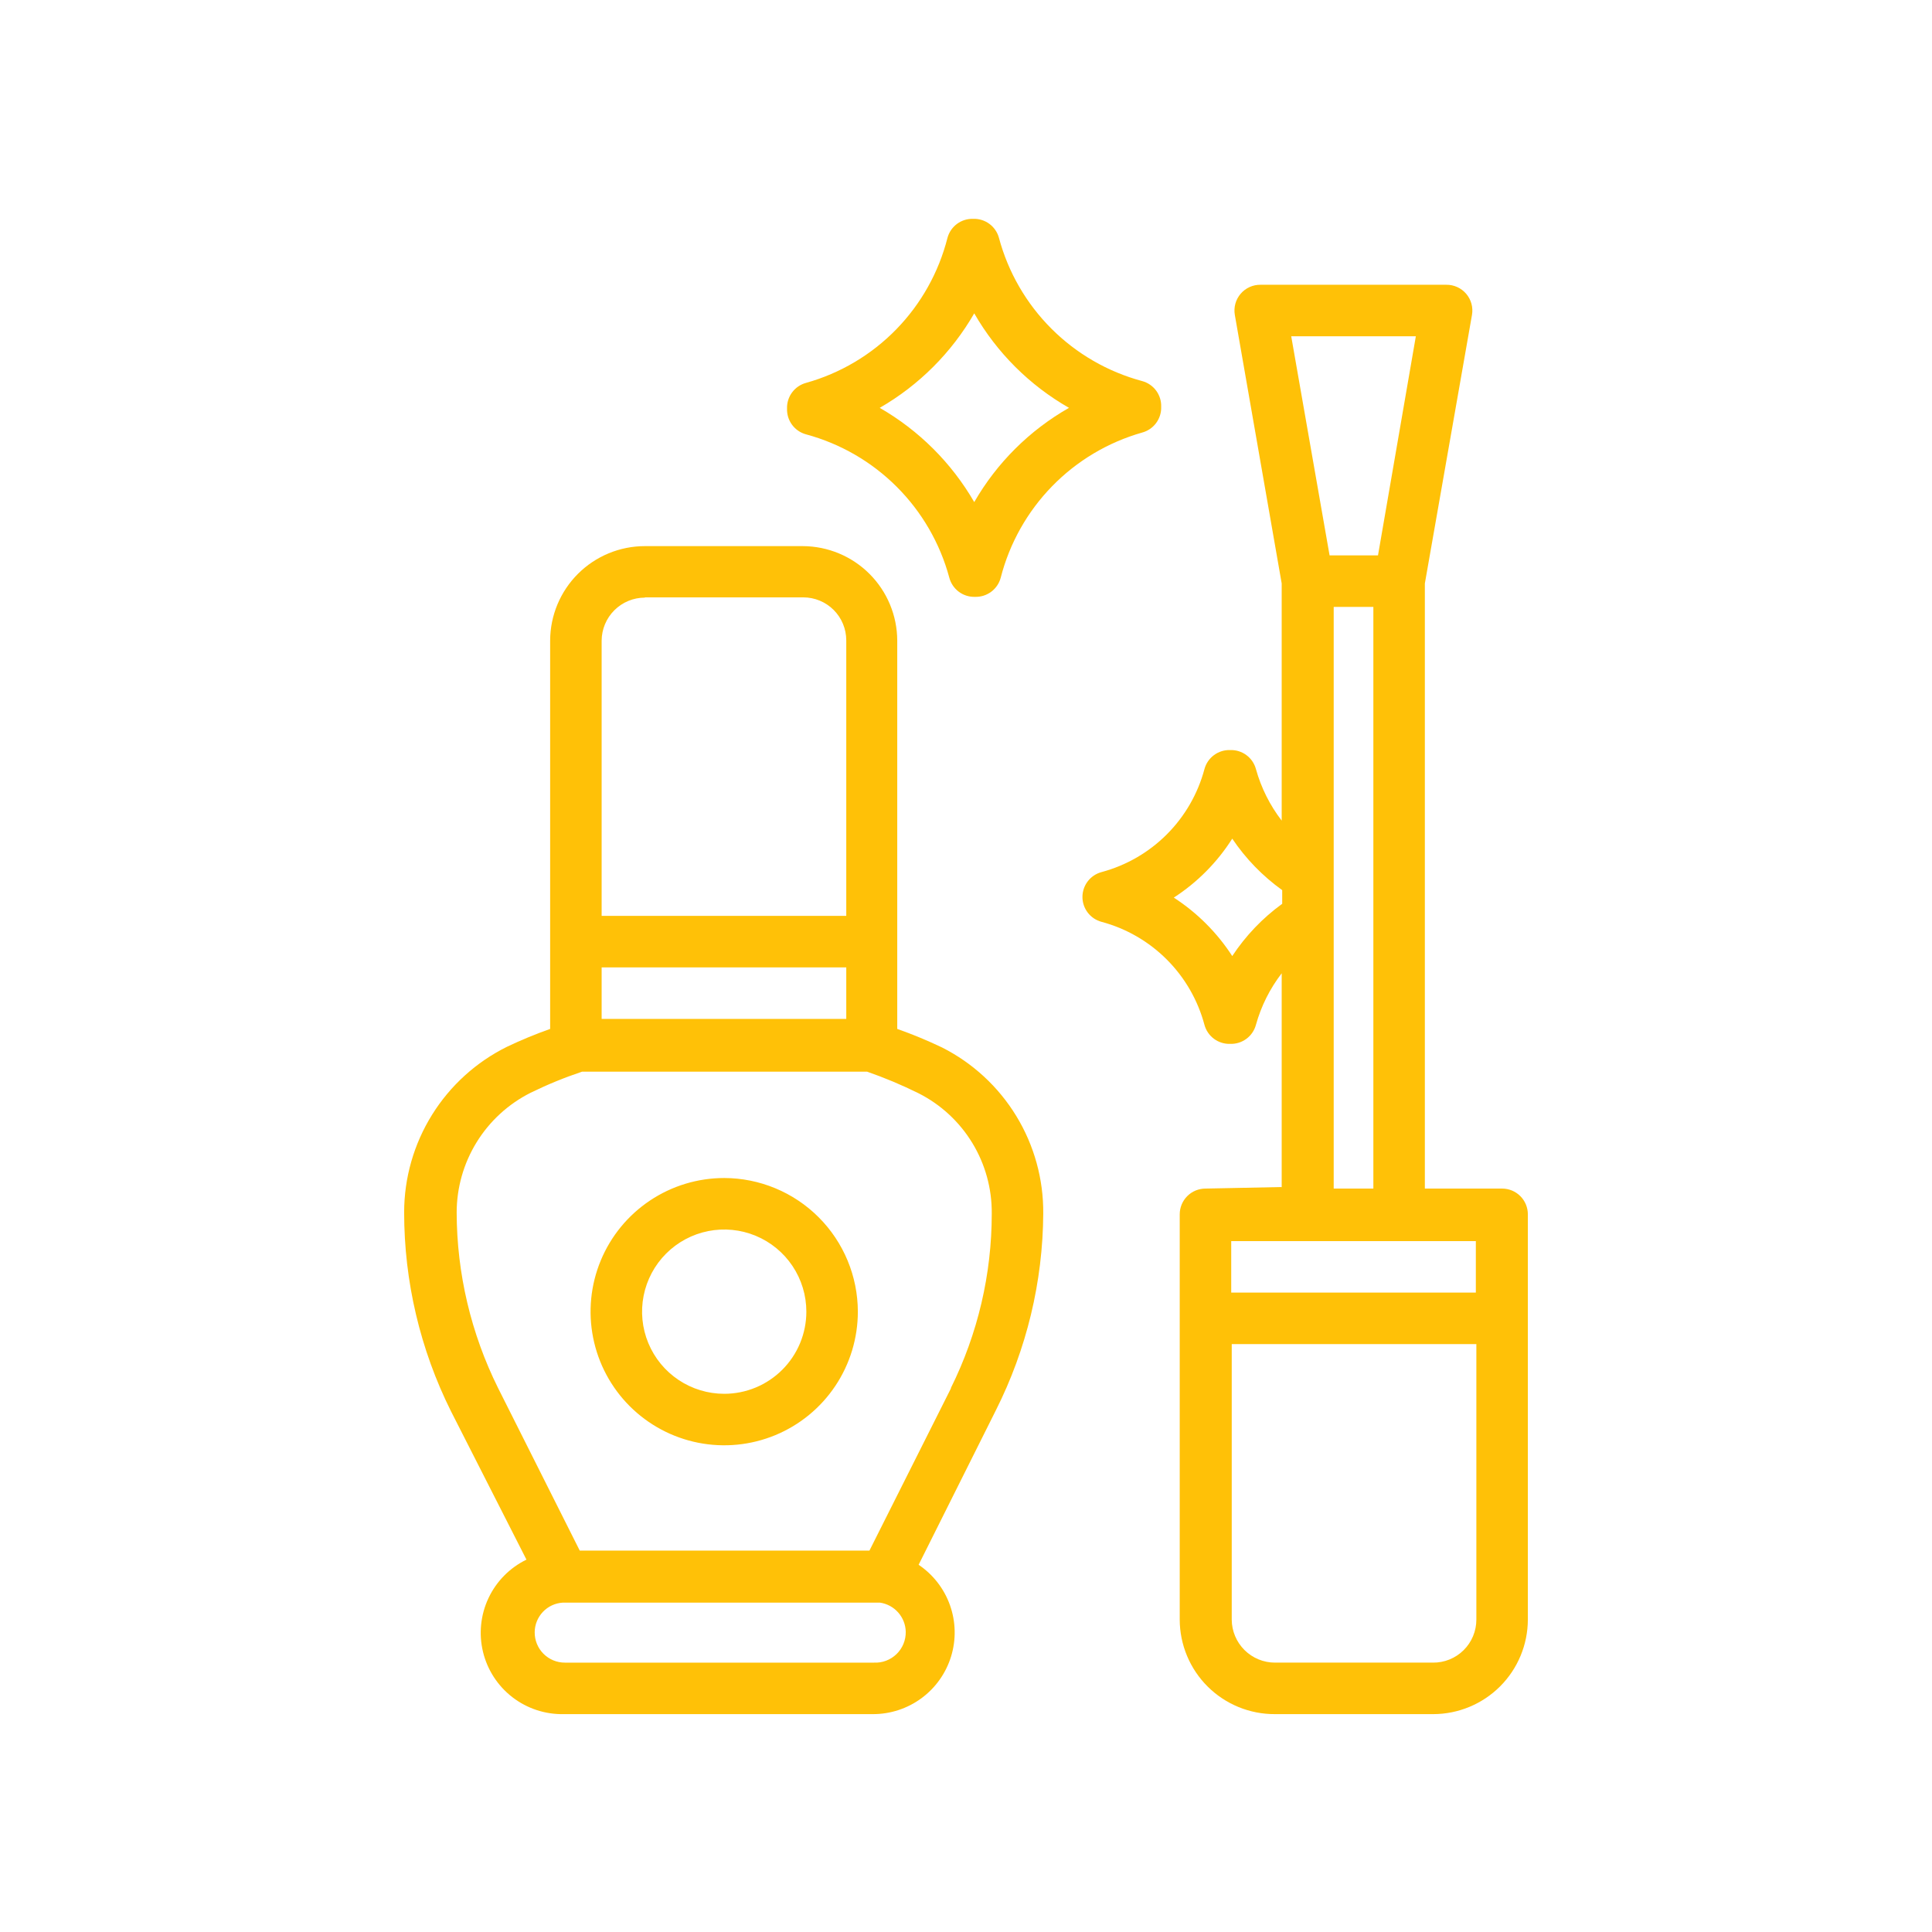 <svg width="980" height="980" viewBox="0 0 980 980" fill="none" xmlns="http://www.w3.org/2000/svg">
<path d="M529.184 615.571C529.33 598.14 524.601 581.015 515.531 566.129C506.461 551.243 493.41 539.188 477.853 531.325C470.45 527.789 462.863 524.65 455.126 521.921V324.955C455.092 312.252 450.03 300.08 441.048 291.098C432.066 282.115 419.893 277.054 407.191 277.02H327.124C314.399 277.019 302.193 282.066 293.183 291.052C284.172 300.037 279.093 312.23 279.058 324.955V521.921C271.635 524.542 264.354 527.551 257.246 530.933C241.577 538.674 228.382 550.639 219.151 565.478C209.919 580.318 205.018 597.442 205 614.918C204.988 649.961 213.126 684.527 228.772 715.883L267.042 791.117C258.585 795.238 251.789 802.124 247.781 810.635C243.773 819.146 242.793 828.771 245.003 837.916C247.213 847.06 252.48 855.175 259.932 860.916C267.385 866.658 276.575 869.681 285.981 869.485H442.718C451.6 869.514 460.257 866.685 467.409 861.417C474.56 856.149 479.828 848.72 482.435 840.229C485.041 831.737 484.847 822.632 481.881 814.259C478.916 805.886 473.337 798.688 465.967 793.729L505.151 715.361C520.751 684.396 528.976 650.243 529.184 615.571ZM305.181 490.704H429.264V516.827H305.181V490.704ZM327.124 303.012H407.452C410.316 303.012 413.153 303.576 415.799 304.672C418.446 305.768 420.85 307.375 422.876 309.4C424.901 311.426 426.508 313.831 427.604 316.477C428.7 319.123 429.264 321.96 429.264 324.824V464.581H305.181V324.955C305.216 319.158 307.543 313.61 311.654 309.523C315.765 305.436 321.327 303.142 327.124 303.142V303.012ZM443.24 843.362H286.503C284.485 843.362 282.487 842.963 280.625 842.187C278.762 841.411 277.072 840.273 275.651 838.84C274.23 837.407 273.107 835.707 272.347 833.838C271.587 831.969 271.204 829.968 271.221 827.95C271.247 824.108 272.732 820.419 275.376 817.63C278.019 814.841 281.623 813.161 285.458 812.929H446.375C449.944 813.452 453.212 815.221 455.603 817.922C457.993 820.623 459.351 824.083 459.436 827.689C459.475 829.802 459.078 831.901 458.271 833.855C457.464 835.809 456.264 837.575 454.745 839.045C453.226 840.516 451.42 841.657 449.441 842.4C447.462 843.143 445.351 843.47 443.24 843.362ZM482.424 704.128L441.02 786.545H294.079L252.674 704.128C238.912 676.445 231.716 645.963 231.645 615.049C231.657 602.447 235.168 590.096 241.787 579.372C248.406 568.649 257.872 559.973 269.132 554.313C277.591 550.166 286.318 546.588 295.254 543.603H439.844C448.773 546.71 457.497 550.375 465.967 554.575C477.222 560.273 486.659 569.004 493.214 579.782C499.769 590.561 503.18 602.957 503.061 615.571C503.085 646.3 495.976 676.614 482.294 704.128H482.424Z" fill="#FFC107"/>
<path d="M367.353 597.545C353.946 597.545 340.84 601.521 329.692 608.97C318.544 616.418 309.855 627.006 304.725 639.392C299.594 651.779 298.251 665.409 300.867 678.559C303.483 691.709 309.939 703.787 319.419 713.268C328.9 722.748 340.979 729.205 354.128 731.82C367.278 734.436 380.908 733.093 393.295 727.963C405.682 722.832 416.269 714.143 423.717 702.995C431.166 691.848 435.142 678.741 435.142 665.334C435.107 647.366 427.954 630.144 415.249 617.438C402.544 604.733 385.321 597.58 367.353 597.545ZM367.353 707C359.112 707 351.057 704.556 344.205 699.978C337.353 695.4 332.013 688.892 328.859 681.279C325.705 673.665 324.88 665.288 326.488 657.205C328.096 649.123 332.064 641.699 337.891 635.872C343.718 630.045 351.142 626.076 359.225 624.469C367.307 622.861 375.685 623.686 383.298 626.84C390.912 629.993 397.419 635.334 401.997 642.186C406.575 649.038 409.019 657.093 409.019 665.334C409.019 670.806 407.941 676.224 405.848 681.279C403.754 686.334 400.685 690.927 396.815 694.796C392.946 698.665 388.353 701.734 383.298 703.828C378.243 705.922 372.825 707 367.353 707ZM611.471 602.9C608.007 602.9 604.685 604.277 602.235 606.726C599.786 609.176 598.41 612.498 598.41 615.962V821.549C598.427 827.872 599.691 834.129 602.131 839.963C604.57 845.797 608.137 851.092 612.626 855.544C617.116 859.997 622.439 863.521 628.293 865.913C634.146 868.305 640.414 869.518 646.737 869.484H727.065C739.767 869.449 751.94 864.388 760.922 855.406C769.904 846.424 774.965 834.251 775 821.549V615.962C775 612.498 773.624 609.176 771.174 606.726C768.725 604.277 765.403 602.9 761.939 602.9H722.754V295.957L746.657 159.727C746.983 157.835 746.889 155.895 746.38 154.044C745.872 152.194 744.962 150.478 743.715 149.019C742.467 147.56 740.914 146.393 739.165 145.603C737.416 144.812 735.514 144.417 733.595 144.445H639.422C637.503 144.417 635.602 144.812 633.853 145.603C632.104 146.393 630.55 147.56 629.303 149.019C628.056 150.478 627.146 152.194 626.637 154.044C626.129 155.895 626.035 157.835 626.361 159.727L650.133 295.957V416.253C644.14 408.466 639.705 399.596 637.071 390.13C636.306 387.281 634.598 384.774 632.227 383.019C629.855 381.264 626.959 380.364 624.01 380.465C621.061 380.364 618.165 381.264 615.793 383.019C613.422 384.774 611.714 387.281 610.949 390.13C607.6 402.662 601.007 414.09 591.835 423.262C582.663 432.435 571.235 439.027 558.703 442.376C555.936 443.128 553.493 444.769 551.752 447.047C550.01 449.325 549.067 452.113 549.067 454.98C549.067 457.847 550.01 460.635 551.752 462.913C553.493 465.191 555.936 466.832 558.703 467.584C571.235 470.933 582.663 477.525 591.835 486.698C601.007 495.87 607.6 507.298 610.949 519.83C611.714 522.679 613.422 525.186 615.793 526.941C618.165 528.696 621.061 529.596 624.01 529.495C626.959 529.596 629.855 528.696 632.227 526.941C634.598 525.186 636.306 522.679 637.071 519.83C639.705 510.363 644.14 501.494 650.133 493.707V602.117L611.471 602.9ZM726.803 843.361H646.737C640.94 843.361 635.378 841.067 631.267 836.98C627.155 832.893 624.828 827.346 624.794 821.549V681.791H748.877V821.549C748.877 824.435 748.305 827.293 747.192 829.957C746.08 832.62 744.449 835.036 742.396 837.065C740.343 839.094 737.908 840.696 735.231 841.776C732.554 842.857 729.69 843.396 726.803 843.361ZM748.616 655.669H624.532V629.546H748.616V655.669ZM718.183 170.568L698.983 281.72H674.427L654.966 170.568H718.183ZM625.055 484.956C617.371 473.094 607.267 462.991 595.405 455.307C607.332 447.594 617.447 437.39 625.055 425.396C631.874 435.547 640.456 444.394 650.394 451.519V458.441C640.421 465.683 631.837 474.665 625.055 484.956ZM676.517 307.843H696.631V602.9H676.517V307.843ZM579.34 219.417C582.189 218.652 584.696 216.944 586.451 214.573C588.206 212.201 589.106 209.305 589.005 206.356C589.106 203.407 588.206 200.511 586.451 198.139C584.696 195.768 582.189 194.06 579.34 193.295C561.93 188.62 546.056 179.45 533.31 166.703C520.563 153.957 511.393 138.083 506.718 120.673C505.953 117.824 504.245 115.317 501.874 113.562C499.502 111.807 496.606 110.907 493.657 111.008C490.708 110.907 487.812 111.807 485.44 113.562C483.069 115.317 481.361 117.824 480.596 120.673C476.166 138.154 467.204 154.156 454.614 167.067C442.024 179.978 426.252 189.34 408.889 194.209C406.039 194.974 403.533 196.682 401.778 199.054C400.022 201.425 399.122 204.321 399.223 207.27C399.122 210.219 400.022 213.115 401.778 215.487C403.533 217.859 406.039 219.566 408.889 220.332C426.286 225.03 442.148 234.209 454.89 246.951C467.633 259.694 476.812 275.556 481.51 292.953C482.25 295.827 483.947 298.363 486.321 300.143C488.696 301.924 491.605 302.843 494.571 302.749C497.538 302.843 500.447 301.924 502.821 300.143C505.195 298.363 506.892 295.827 507.633 292.953C512.124 275.502 521.106 259.531 533.687 246.629C546.267 233.728 562.007 224.346 579.34 219.417ZM494.18 254.683C482.68 234.812 466.146 218.324 446.244 206.878C466.163 195.397 482.698 178.862 494.18 158.943C505.652 178.913 522.244 195.461 542.246 206.878C522.253 218.25 505.66 234.753 494.18 254.683Z" fill="#FFC107"/>
</svg>
